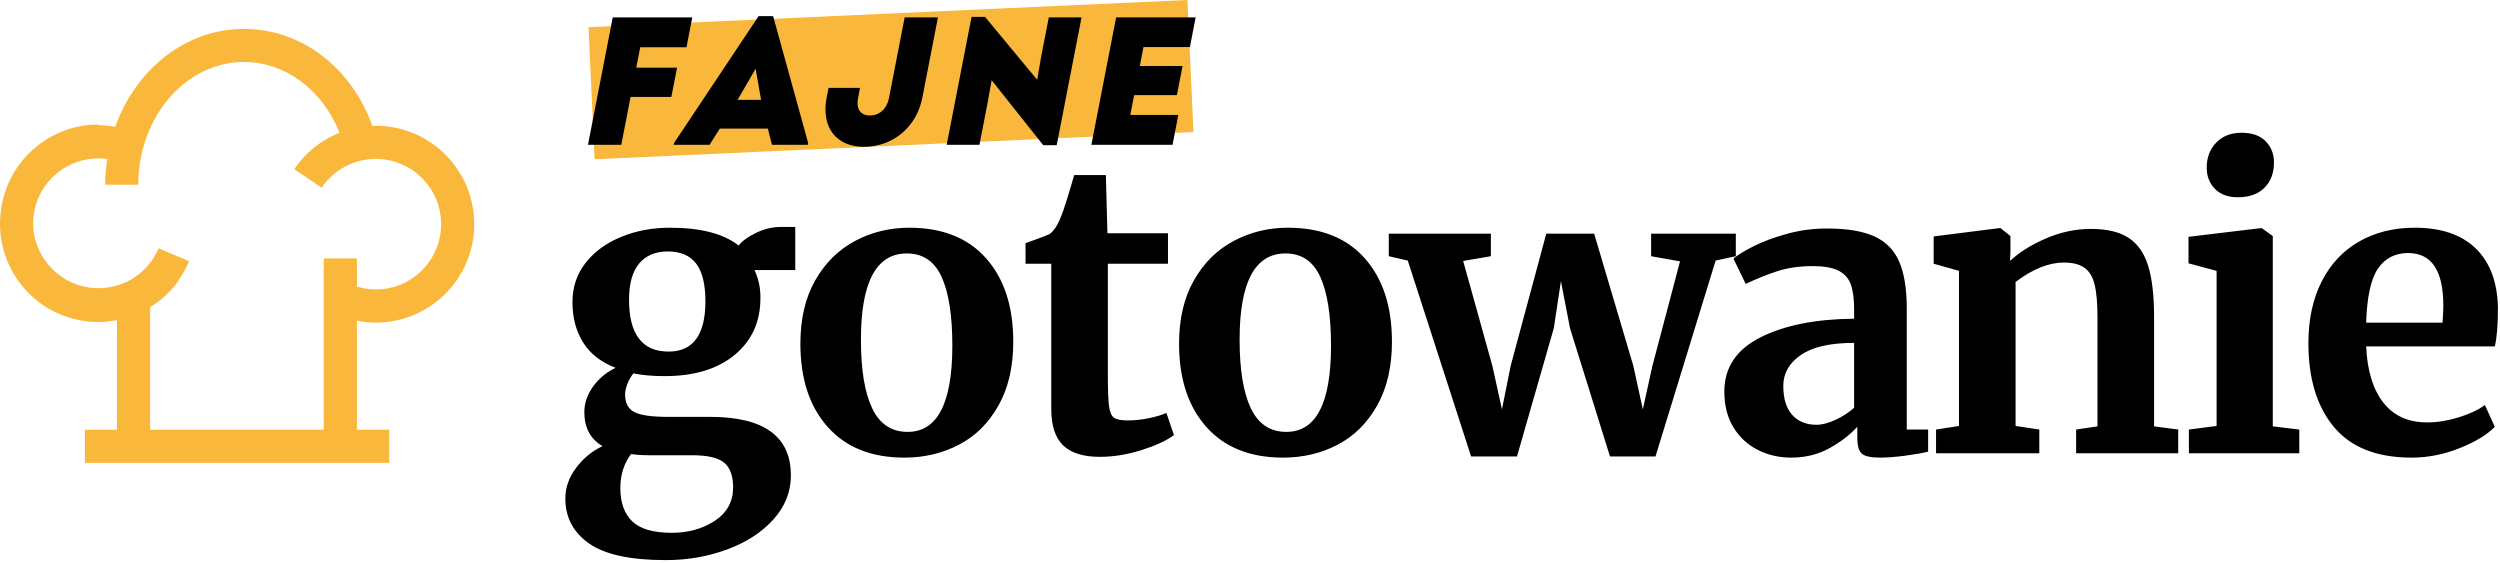 <svg width="182px" height="41px" viewBox="0 0 182 41" version="1.1" xmlns="http://www.w3.org/2000/svg" xmlns:xlink="http://www.w3.org/1999/xlink">
    <path d="M57.894,16.52 L57.894,19.66 L54.927,19.66 C55.214,20.275 55.359,20.928 55.359,21.619 C55.378,23.367 54.763,24.764 53.514,25.811 C52.266,26.858 50.557,27.381 48.387,27.381 C47.484,27.381 46.725,27.314 46.112,27.179 C45.919,27.429 45.77,27.693 45.664,27.971 C45.559,28.25 45.506,28.495 45.506,28.706 C45.506,29.339 45.732,29.772 46.183,30.002 C46.634,30.232 47.446,30.348 48.617,30.348 L51.7,30.348 C55.618,30.348 57.576,31.769 57.576,34.611 C57.576,35.802 57.154,36.868 56.309,37.809 C55.463,38.75 54.34,39.48 52.939,39.998 C51.537,40.517 50.048,40.776 48.474,40.776 C45.899,40.776 44.037,40.373 42.885,39.566 C41.732,38.759 41.157,37.665 41.157,36.282 C41.157,35.494 41.42,34.75 41.948,34.05 C42.476,33.348 43.116,32.826 43.864,32.48 C42.98,31.961 42.539,31.136 42.539,30.002 C42.539,29.35 42.75,28.731 43.173,28.144 C43.595,27.558 44.142,27.103 44.815,26.776 C43.758,26.372 42.971,25.758 42.452,24.932 C41.934,24.107 41.675,23.127 41.675,21.994 C41.675,20.899 41.996,19.944 42.64,19.127 C43.283,18.311 44.147,17.682 45.233,17.241 C46.317,16.799 47.494,16.578 48.761,16.578 C51.009,16.578 52.679,17.01 53.774,17.875 C54.023,17.548 54.446,17.241 55.041,16.952 C55.637,16.664 56.251,16.52 56.886,16.52 L57.894,16.52 Z M45.939,33.055 C45.42,33.747 45.161,34.572 45.161,35.533 C45.161,36.589 45.449,37.396 46.025,37.952 C46.601,38.51 47.561,38.788 48.905,38.788 C50.115,38.788 51.162,38.495 52.045,37.91 C52.928,37.324 53.371,36.513 53.371,35.476 C53.371,34.65 53.155,34.054 52.723,33.689 C52.29,33.324 51.518,33.142 50.404,33.142 L47.264,33.142 C46.783,33.142 46.342,33.113 45.939,33.055 Z M66.19,16.578 C68.61,16.578 70.477,17.323 71.793,18.811 C73.109,20.299 73.766,22.32 73.766,24.874 C73.766,26.7 73.406,28.25 72.686,29.527 C71.965,30.804 71.005,31.755 69.805,32.379 C68.605,33.003 67.284,33.315 65.844,33.315 C63.443,33.315 61.58,32.571 60.256,31.082 C58.93,29.595 58.268,27.573 58.268,25.019 C58.268,23.214 58.628,21.677 59.348,20.409 C60.069,19.142 61.033,18.187 62.243,17.543 C63.453,16.9 64.769,16.578 66.19,16.578 Z M93.758,16.578 C96.178,16.578 98.045,17.323 99.361,18.811 C100.677,20.299 101.334,22.32 101.334,24.874 C101.334,26.7 100.974,28.25 100.254,29.527 C99.533,30.804 98.573,31.755 97.373,32.379 C96.173,33.003 94.852,33.315 93.412,33.315 C91.011,33.315 89.148,32.571 87.824,31.082 C86.498,29.595 85.836,27.573 85.836,25.019 C85.836,23.214 86.196,21.677 86.916,20.409 C87.637,19.142 88.601,18.187 89.811,17.543 C91.021,16.9 92.337,16.578 93.758,16.578 Z M132.993,16.635 C134.471,16.635 135.628,16.828 136.464,17.212 C137.3,17.596 137.9,18.211 138.265,19.055 C138.629,19.9 138.812,21.034 138.812,22.455 L138.812,31.27 L140.368,31.27 L140.368,32.883 C139.983,32.979 139.436,33.074 138.726,33.171 C138.015,33.267 137.39,33.314 136.854,33.314 C136.2,33.314 135.763,33.219 135.542,33.027 C135.322,32.836 135.211,32.441 135.211,31.846 L135.211,31.068 C134.693,31.644 134.02,32.162 133.194,32.623 C132.368,33.085 131.437,33.314 130.4,33.314 C129.517,33.314 128.706,33.128 127.966,32.753 C127.226,32.379 126.636,31.832 126.194,31.111 C125.752,30.391 125.532,29.522 125.532,28.504 C125.532,26.757 126.41,25.441 128.168,24.557 C129.925,23.675 132.196,23.223 134.98,23.204 L134.98,22.541 C134.98,21.754 134.898,21.139 134.736,20.697 C134.572,20.256 134.275,19.924 133.843,19.704 C133.411,19.483 132.781,19.372 131.956,19.372 C131.015,19.372 130.17,19.493 129.421,19.733 C128.672,19.973 127.894,20.284 127.087,20.669 L126.194,18.825 C126.482,18.576 126.967,18.278 127.649,17.932 C128.331,17.587 129.143,17.284 130.083,17.025 C131.024,16.765 131.994,16.635 132.993,16.635 Z M175.8,16.578 C177.72,16.578 179.199,17.082 180.237,18.09 C181.273,19.099 181.811,20.535 181.849,22.397 C181.849,23.665 181.773,24.606 181.619,25.22 L172.257,25.22 C172.333,26.968 172.747,28.327 173.496,29.296 C174.245,30.266 175.311,30.751 176.693,30.751 C177.442,30.751 178.215,30.626 179.012,30.377 C179.809,30.128 180.439,29.83 180.899,29.484 L181.619,31.068 C181.101,31.625 180.261,32.139 179.099,32.609 C177.936,33.08 176.76,33.315 175.569,33.315 C173.034,33.315 171.147,32.571 169.909,31.083 C168.67,29.595 168.051,27.563 168.051,24.989 C168.051,23.261 168.372,21.764 169.016,20.496 C169.659,19.228 170.567,18.259 171.738,17.586 C172.909,16.914 174.263,16.578 175.8,16.578 Z M80.507,12.746 L80.622,16.981 L85.029,16.981 L85.029,19.199 L80.651,19.199 L80.651,27.294 C80.651,28.37 80.68,29.128 80.737,29.57 C80.795,30.012 80.92,30.296 81.111,30.42 C81.303,30.545 81.64,30.607 82.12,30.607 C82.6,30.607 83.099,30.554 83.618,30.449 C84.137,30.344 84.568,30.214 84.914,30.06 L85.462,31.673 C84.924,32.077 84.137,32.441 83.099,32.768 C82.062,33.094 81.054,33.258 80.074,33.258 C78.865,33.258 77.972,32.979 77.395,32.422 C76.82,31.865 76.531,30.982 76.531,29.772 L76.531,19.199 L74.659,19.199 L74.659,17.701 C74.812,17.643 75.091,17.543 75.494,17.399 C75.898,17.255 76.204,17.135 76.416,17.039 C76.742,16.79 77.021,16.357 77.252,15.742 C77.424,15.34 77.741,14.341 78.202,12.746 L80.507,12.746 Z M108.536,17.01 L108.536,18.652 L106.519,18.998 L108.651,26.661 L109.342,29.801 L109.977,26.632 L112.569,17.01 L116.055,17.01 L118.906,26.632 L119.598,29.801 L120.289,26.661 L122.306,19.027 L120.203,18.652 L120.203,17.01 L126.368,17.01 L126.368,18.652 L124.898,18.969 L120.52,33.229 L117.207,33.229 L114.297,23.895 L113.635,20.467 L113.116,23.895 L110.437,33.229 L107.096,33.229 L102.486,18.969 L101.104,18.652 L101.104,17.01 L108.536,17.01 Z M145.639,16.607 L146.359,17.183 L146.359,18.306 L146.33,18.998 C147.003,18.364 147.876,17.817 148.952,17.356 C150.028,16.894 151.113,16.665 152.207,16.665 C153.379,16.665 154.296,16.88 154.958,17.313 C155.621,17.745 156.096,18.422 156.384,19.343 C156.672,20.265 156.817,21.514 156.817,23.088 L156.817,31.039 L158.574,31.27 L158.574,32.998 L151.142,32.998 L151.142,31.27 L152.697,31.039 L152.697,23.088 C152.697,22.09 152.629,21.307 152.495,20.741 C152.361,20.174 152.116,19.761 151.761,19.502 C151.405,19.243 150.901,19.113 150.248,19.113 C149.154,19.113 147.982,19.583 146.734,20.525 L146.734,31.01 L148.462,31.27 L148.462,32.998 L140.944,32.998 L140.944,31.27 L142.614,31.01 L142.614,19.718 L140.771,19.199 L140.771,17.212 L145.552,16.607 L145.639,16.607 Z M164.653,16.606 L165.459,17.183 L165.459,31.039 L167.389,31.27 L167.389,32.998 L159.352,32.998 L159.352,31.27 L161.368,31.01 L161.368,19.718 L159.323,19.17 L159.323,17.241 L164.595,16.606 L164.653,16.606 Z M66.017,18.45 C63.789,18.45 62.675,20.544 62.675,24.73 C62.675,26.92 62.949,28.586 63.496,29.728 C64.043,30.871 64.903,31.442 66.075,31.442 C68.245,31.442 69.33,29.349 69.33,25.163 C69.33,22.973 69.071,21.307 68.552,20.164 C68.034,19.022 67.188,18.45 66.017,18.45 Z M93.585,18.45 C91.358,18.45 90.243,20.544 90.243,24.73 C90.243,26.92 90.517,28.586 91.064,29.728 C91.611,30.871 92.471,31.442 93.643,31.442 C95.813,31.442 96.898,29.349 96.898,25.163 C96.898,22.973 96.639,21.307 96.12,20.164 C95.602,19.022 94.756,18.45 93.585,18.45 Z M134.98,24.961 C133.252,24.961 131.96,25.254 131.106,25.84 C130.251,26.426 129.824,27.179 129.824,28.101 C129.824,29.023 130.04,29.724 130.473,30.204 C130.904,30.684 131.495,30.924 132.244,30.924 C132.648,30.924 133.108,30.804 133.627,30.564 C134.145,30.324 134.596,30.031 134.98,29.685 L134.98,24.961 Z M48.617,18.306 C47.715,18.306 47.019,18.599 46.529,19.185 C46.039,19.771 45.794,20.649 45.794,21.821 C45.794,24.337 46.754,25.595 48.675,25.595 C50.461,25.595 51.354,24.375 51.354,21.936 C51.354,20.688 51.128,19.771 50.677,19.185 C50.226,18.599 49.539,18.306 48.617,18.306 Z M175.311,18.421 C174.369,18.421 173.639,18.796 173.121,19.545 C172.603,20.294 172.314,21.61 172.257,23.492 L177.816,23.492 C177.854,22.954 177.874,22.541 177.874,22.253 C177.874,19.699 177.02,18.421 175.311,18.421 Z M163.183,9.664 C163.951,9.664 164.537,9.871 164.94,10.283 C165.343,10.697 165.545,11.21 165.545,11.825 C165.545,12.593 165.315,13.208 164.854,13.668 C164.393,14.13 163.749,14.36 162.924,14.36 L162.895,14.36 C162.203,14.36 161.656,14.158 161.253,13.755 C160.85,13.352 160.648,12.833 160.648,12.199 C160.648,11.47 160.879,10.865 161.339,10.385 C161.8,9.905 162.415,9.664 163.183,9.664 Z"></path>
    <polygon fill="#f9b83c" points="86.884 9.613 43.283 11.592 42.846 1.978 86.448 0"></polygon>
    <path d="M68.283,1.268 L67.147,7.11 C66.73,9.257 64.995,10.688 62.888,10.688 C60.874,10.688 59.763,9.257 60.179,7.11 L60.318,6.395 L62.61,6.395 L62.466,7.137 C62.311,7.932 62.643,8.409 63.332,8.409 C64.021,8.409 64.563,7.932 64.718,7.137 L65.859,1.268 L68.283,1.268 Z M71.709,1.228 L75.509,5.813 L75.788,4.17 L76.352,1.268 L78.737,1.268 L76.929,10.569 L75.949,10.569 L72.191,5.839 L71.893,7.509 L71.304,10.542 L68.919,10.542 L70.73,1.228 L71.709,1.228 Z M50.397,1.268 L49.975,3.441 L46.61,3.441 L46.321,4.925 L49.289,4.925 L48.875,7.058 L45.907,7.058 L45.23,10.542 L42.805,10.542 L44.608,1.268 L50.397,1.268 Z M56.285,1.175 L58.835,10.41 L58.809,10.542 L56.199,10.542 L55.899,9.363 L52.402,9.363 L51.655,10.542 L49.045,10.542 L49.071,10.41 L55.225,1.175 L56.285,1.175 Z M87.044,1.268 L86.624,3.428 L83.245,3.428 L82.978,4.806 L86.091,4.806 L85.679,6.925 L82.566,6.925 L82.285,8.369 L85.782,8.369 L85.36,10.542 L79.452,10.542 L81.254,1.268 L87.044,1.268 Z M55.011,5.004 L53.696,7.269 L55.405,7.269 L55.011,5.004 Z"></path>
    <path d="M10.931,31.285 L10.931,22.362 C11.729,21.867 12.442,21.221 13.008,20.422 L12.988,20.408 C13.295,19.981 13.558,19.515 13.769,19.016 L11.547,18.077 C10.801,19.841 9.082,20.98 7.168,20.98 C4.547,20.98 2.414,18.848 2.414,16.227 C2.414,16.077 2.423,15.929 2.436,15.783 C2.438,15.766 2.438,15.749 2.44,15.732 C2.442,15.71 2.448,15.689 2.45,15.667 C2.468,15.529 2.49,15.392 2.52,15.255 C3.057,12.822 5.379,11.242 7.805,11.573 C7.714,12.185 7.655,12.809 7.655,13.45 L10.067,13.45 C10.067,8.522 13.516,4.513 17.756,4.513 C20.785,4.513 23.467,6.543 24.718,9.664 C23.397,10.188 22.24,11.099 21.42,12.314 L23.418,13.663 C24.305,12.351 25.778,11.567 27.36,11.567 C29.981,11.567 32.113,13.699 32.113,16.32 C32.113,18.94 29.981,21.073 27.36,21.073 C26.886,21.073 26.426,20.998 25.983,20.864 L25.983,18.812 L23.571,18.812 L23.571,31.285 L10.931,31.285 Z M27.36,23.485 C31.311,23.485 34.525,20.271 34.525,16.32 C34.525,12.37 31.311,9.155 27.36,9.155 C27.277,9.155 27.197,9.167 27.114,9.17 C25.58,4.904 21.926,2.102 17.756,2.102 C13.515,2.102 9.883,5.057 8.388,9.227 C7.981,9.156 7.574,9.116 7.168,9.115 L7.168,9.063 C3.54,9.063 0.54,11.775 0.073,15.276 C0.064,15.342 0.05,15.406 0.043,15.471 C0.039,15.513 0.038,15.556 0.034,15.598 C-0.12,17.186 0.251,18.769 1.124,20.135 C2.154,21.748 3.751,22.863 5.619,23.274 C6.137,23.388 6.656,23.444 7.171,23.444 C7.628,23.444 8.077,23.388 8.519,23.303 L8.519,31.285 L6.181,31.285 L6.181,33.697 L28.336,33.697 L28.336,31.285 L25.983,31.285 L25.983,23.344 C26.433,23.432 26.892,23.485 27.36,23.485 L27.36,23.485 Z" fill="#f9b83c"></path>
</svg>